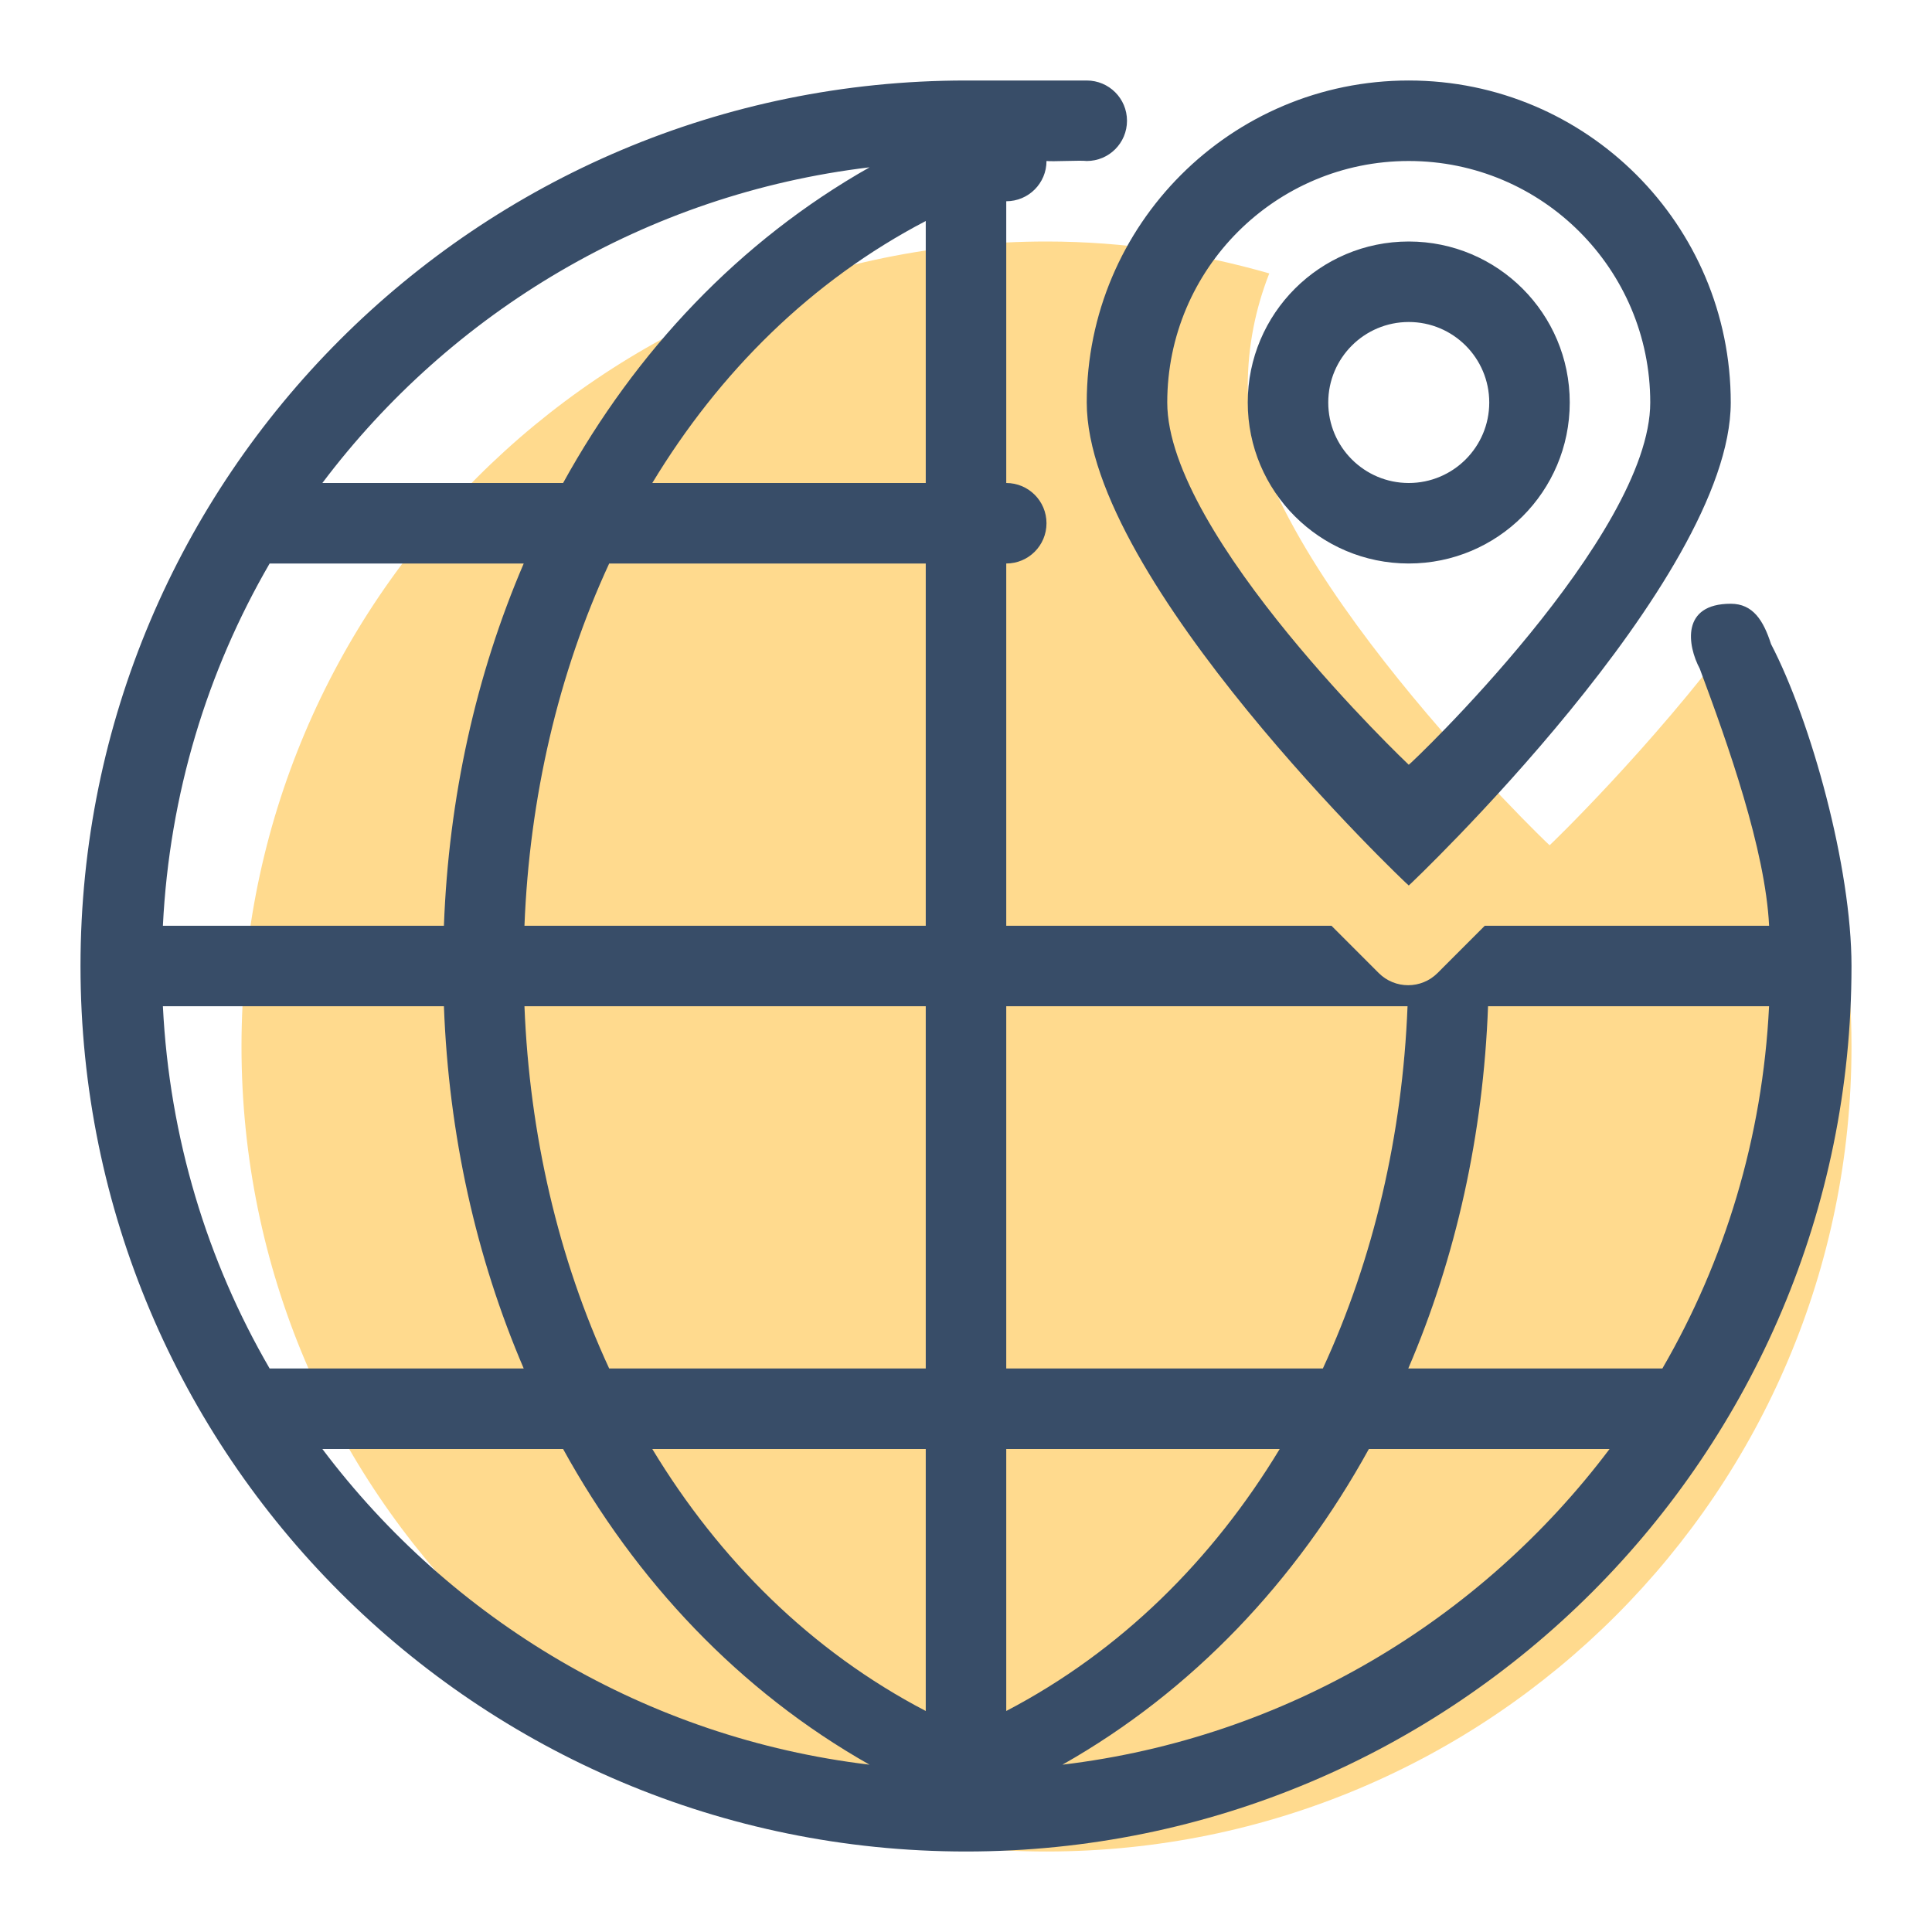 <?xml version="1.0" encoding="utf-8"?>
<!-- Generator: Adobe Illustrator 16.0.0, SVG Export Plug-In . SVG Version: 6.00 Build 0)  -->
<!DOCTYPE svg PUBLIC "-//W3C//DTD SVG 1.1//EN" "http://www.w3.org/Graphics/SVG/1.1/DTD/svg11.dtd">
<svg version="1.1" id="Layer_1" xmlns="http://www.w3.org/2000/svg" xmlns:xlink="http://www.w3.org/1999/xlink" x="0px" y="0px"
	 width="48px" height="48px" viewBox="0 0 48 48" enable-background="new 0 0 48 48" xml:space="preserve">
<g id="Ellipse_6_copy">
	<g>
		<path fill="#FFDA8E" d="M43.137,15.728C41.021,18.578,38.506,21,38.5,21C38.48,21,31,13.797,31,9.6
			c0-0.992,0.193-1.938,0.535-2.807C29.775,6.287,27.922,6,26,6C14.954,6,6,14.954,6,26s8.954,20,20,20s20-8.954,20-20
			C46,22.238,44.942,18.732,43.137,15.728z"/>
	</g>
</g>
<g id="Ellipse_6">
	<g>
		<path fill="#384D68" d="M35,14c2.209,0,4-1.791,4-4s-1.791-4-4-4s-4,1.791-4,4S32.791,14,35,14z M35,8c1.104,0,2,0.896,2,2
			s-0.896,2-2,2s-2-0.896-2-2S33.896,8,35,8z M44,16c-0.188-0.584-0.447-1-1-1c-1.238,0-1.078,1.035-0.77,1.613
			c0.701,1.879,1.629,4.493,1.723,6.387h-7.064l-1.174,1.175c-0.403,0.403-1.057,0.403-1.461,0L33.08,23H25v-9c0.553,0,1-0.447,1-1
			s-0.447-1-1-1V5c0.553,0,1-0.447,1-1c0.15,0.018,0.852-0.021,1,0c0.553,0,1-0.447,1-1s-0.447-1-1-1h-3C11.85,2,2,11.85,2,24
			s9.85,22,22,22s22-9.85,22-22C46,21.546,44.998,17.92,44,16z M21.604,4.157C18.366,5.989,15.794,8.726,13.99,12H8.009
			C11.206,7.754,16.055,4.82,21.604,4.157z M6.699,14h6.313c-1.186,2.761-1.865,5.819-1.983,9H4.047
			C4.209,19.729,5.149,16.67,6.699,14z M4.047,25h6.982c0.119,3.181,0.797,6.239,1.983,9H6.699C5.149,31.33,4.209,28.271,4.047,25z
			 M8.009,36h5.981c1.804,3.274,4.376,6.011,7.613,7.843C16.055,43.18,11.206,40.246,8.009,36z M23,42.509
			c-2.848-1.487-5.131-3.759-6.794-6.509H23V42.509z M23,34h-7.865c-1.266-2.736-1.979-5.818-2.105-9H23V34z M23,23h-9.97
			c0.125-3.182,0.839-6.264,2.105-9H23V23z M23,12h-6.794C17.869,9.25,20.152,6.978,23,5.491V12z M25,25h9.97
			c-0.125,3.182-0.839,6.264-2.104,9H25V25z M25,36h6.794c-1.663,2.75-3.946,5.021-6.794,6.509V36z M26.396,43.843
			c3.237-1.832,5.809-4.568,7.613-7.843h5.98C36.794,40.246,31.945,43.18,26.396,43.843z M41.301,34h-6.313
			c1.186-2.761,1.864-5.819,1.982-9h6.982C43.791,28.271,42.851,31.33,41.301,34z M35,22c0.012,0,8-7.582,8-12s-3.582-8-8-8
			s-8,3.582-8,8S34.98,22,35,22z M35,4c3.313,0,6,2.687,6,6s-5.968,9-6,9c-0.001,0-6-5.687-6-9S31.686,4,35,4z"/>
	</g>
</g>
</svg>
